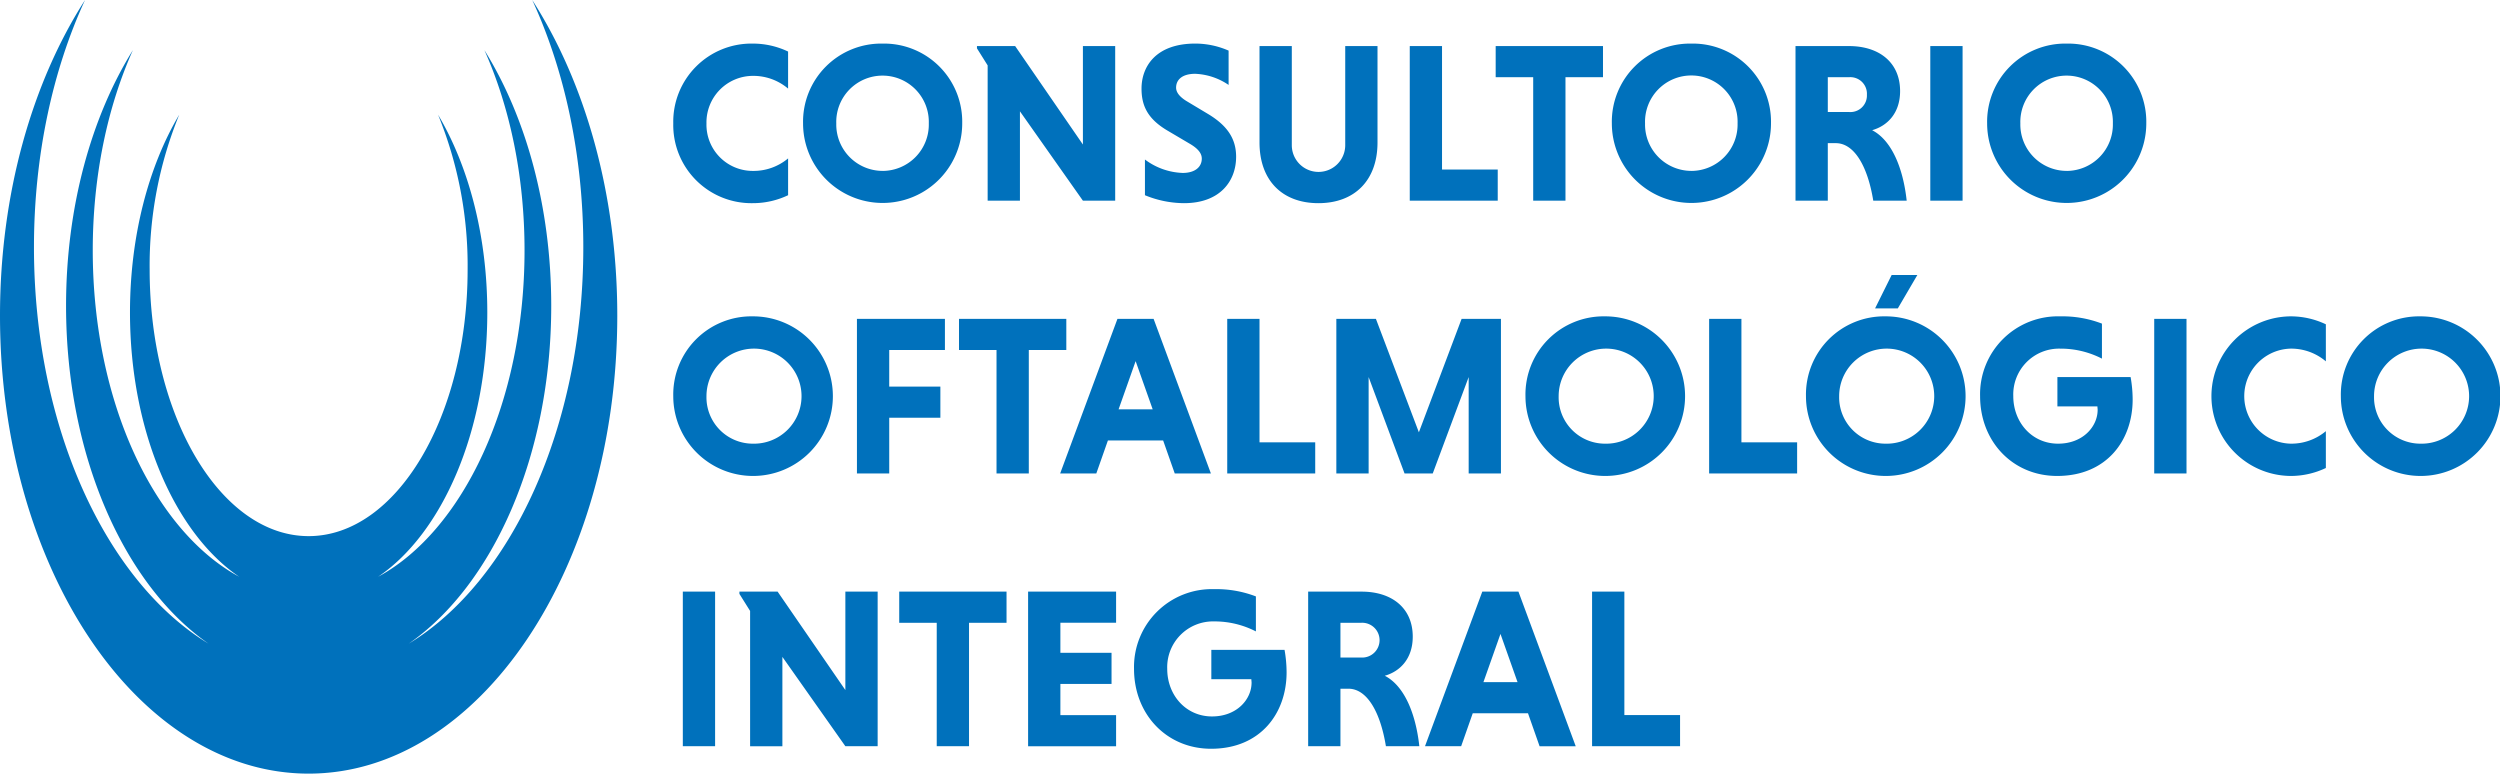 <svg id="Capa_1" data-name="Capa 1" xmlns="http://www.w3.org/2000/svg" viewBox="0 0 516.113 159.711"><defs><style>.cls-1{fill:#0071bc}</style></defs><path class="cls-1" d="M109.876 0c6.638 14.387 10.546 32.006 10.546 51.04 0 37.222-14.939 69.036-36.032 81.838 17.34-12.037 29.41-38.727 29.41-69.744 0-20.462-5.249-39.05-13.8-52.787 5.217 11.653 8.289 25.925 8.289 41.342 0 31.3-12.659 57.859-30.243 67.388C91.3 110.1 100.6 89.044 100.6 64.5c0-15.822-3.866-30.2-10.163-40.817a82.339 82.339 0 0 1 6.1 31.968c0 30.392-14.7 55.029-32.823 55.029s-32.82-24.64-32.82-55.032A82.339 82.339 0 0 1 37 23.681C30.7 34.3 26.835 48.676 26.835 64.5c0 24.545 9.3 45.6 22.556 54.579-17.584-9.531-30.242-36.091-30.242-67.389 0-15.417 3.071-29.689 8.289-41.342-8.551 13.737-13.8 32.324-13.8 52.787 0 31.017 12.067 57.707 29.408 69.744C21.951 120.076 7.012 88.262 7.012 51.04c0-19.034 3.908-36.653 10.546-51.04C6.678 16.96 0 39.907 0 65.17c0 52.214 28.527 94.541 63.717 94.541s63.717-42.328 63.717-94.541c0-25.263-6.678-48.21-17.558-65.17zM162.7 40.3a16.893 16.893 0 0 1-7.275 1.642 16.136 16.136 0 0 1-16.432-16.472A16.136 16.136 0 0 1 155.422 9a16.893 16.893 0 0 1 7.275 1.642v7.65a11.068 11.068 0 0 0-7.275-2.628 9.608 9.608 0 0 0-9.575 9.81 9.55 9.55 0 0 0 9.575 9.81A11.1 11.1 0 0 0 162.7 32.7v7.6zM182.217 9a16.136 16.136 0 0 1 16.428 16.47 16.428 16.428 0 1 1-32.856 0A16.136 16.136 0 0 1 182.217 9zm0 26.285a9.57 9.57 0 0 0 9.529-9.81 9.555 9.555 0 1 0-19.1 0 9.579 9.579 0 0 0 9.571 9.805zM210.561 22.982v18.446h-6.666V13.5l-2.206-3.521v-.468h7.885l13.987 20.324V9.511h6.665v31.917h-6.665zM253.642 17.537a13.149 13.149 0 0 0-6.9-2.3c-2.676 0-3.943 1.22-3.943 2.863 0 1.033.844 2.019 2.393 2.911l4.224 2.534c4.13 2.488 5.774 5.257 5.774 8.824 0 5.023-3.333 9.575-10.749 9.575a21.541 21.541 0 0 1-8.073-1.642v-7.37a13.74 13.74 0 0 0 7.792 2.77c2.535 0 3.943-1.22 3.943-2.957 0-1.079-.751-2.065-2.535-3.1l-4.368-2.579c-4.224-2.441-5.538-5.163-5.538-8.778 0-4.459 2.863-9.293 11.124-9.293a17.214 17.214 0 0 1 6.853 1.455v7.087zM284.38 9.511v19.9c0 7.838-4.741 12.532-12.2 12.532s-12.16-4.692-12.16-12.531V9.511h6.666v20.465a5.515 5.515 0 0 0 11.03 0V9.511h6.664zM291.038 41.428V9.511h6.662V35h11.5v6.431h-18.162zM316.521 15.942h-7.745V9.511h22.154v6.431h-7.745v25.486h-6.664V15.942zM349.185 9a16.137 16.137 0 0 1 16.429 16.47 16.428 16.428 0 1 1-32.856 0A16.136 16.136 0 0 1 349.185 9zm0 26.285a9.57 9.57 0 0 0 9.529-9.81 9.556 9.556 0 1 0-19.1 0 9.579 9.579 0 0 0 9.571 9.805zM370.675 9.511h11.03c6.243 0 10.561 3.379 10.561 9.294 0 4.553-2.628 7.181-5.773 8.073 3.99 2.065 6.383 7.7 7.134 14.55h-6.9c-1.126-6.947-3.85-11.875-7.745-11.875h-1.642v11.875h-6.666V9.511zm11.03 6.431h-4.364v7.181h4.364a3.413 3.413 0 0 0 3.709-3.567 3.424 3.424 0 0 0-3.709-3.614zM398.5 9.511h6.666v31.917H398.5V9.511zM426.663 9a16.136 16.136 0 0 1 16.428 16.47 16.428 16.428 0 1 1-32.856 0A16.136 16.136 0 0 1 426.663 9zm0 26.285a9.57 9.57 0 0 0 9.528-9.81 9.555 9.555 0 1 0-19.1 0 9.579 9.579 0 0 0 9.572 9.805zM155.422 65.309a16.475 16.475 0 1 1-16.429 16.474 16.136 16.136 0 0 1 16.429-16.474zm0 26.285a9.813 9.813 0 1 0-9.575-9.81 9.57 9.57 0 0 0 9.575 9.81zM183.577 86.242v11.5h-6.666V65.825h18.165v6.431h-11.5v7.556h10.56v6.43h-10.56zM205.727 72.256h-7.745v-6.431h22.154v6.431h-7.745v25.486h-6.664V72.256zM240.126 90.936H228.72l-2.393 6.806h-7.463l11.828-31.917h7.463l11.828 31.917h-7.463zm-9.2-6.43h7.041l-3.521-9.951zM253.357 97.742V65.825h6.664v25.487h11.5v6.431h-18.164zM289.962 97.742l-7.415-19.9v19.9h-6.666V65.825h8.168l8.871 23.421 8.823-23.421h8.12v31.917H303.2v-19.9l-7.417 19.9h-5.82zM331.352 65.309a16.475 16.475 0 1 1-16.427 16.474 16.136 16.136 0 0 1 16.427-16.474zm0 26.285a9.813 9.813 0 1 0-9.575-9.81 9.57 9.57 0 0 0 9.575 9.81zM352.842 97.742V65.825h6.666v25.487h11.5v6.431h-18.166zM389.261 65.309a16.475 16.475 0 1 1-16.427 16.474 16.136 16.136 0 0 1 16.427-16.474zm0 26.285a9.813 9.813 0 1 0-9.575-9.81 9.57 9.57 0 0 0 9.575 9.81zm6.571-34.828l-4.036 6.9H387.1l3.425-6.9h5.3zM433.939 74.039a18.611 18.611 0 0 0-8.636-2.065 9.461 9.461 0 0 0-9.67 9.81c0 5.4 3.85 9.81 9.247 9.81 5.116 0 8.168-3.521 8.168-6.994 0-.188-.047-.516-.047-.7h-8.261v-6.059h15.113a27.033 27.033 0 0 1 .423 4.646c0 8.4-5.35 15.771-15.583 15.771-9.247 0-15.911-7.181-15.911-16.474A16.075 16.075 0 0 1 425.3 65.309a22.8 22.8 0 0 1 8.636 1.5v7.228zM444.728 65.825h6.666v31.917h-6.666V65.825zM480.162 96.616a16.891 16.891 0 0 1-7.275 1.642 16.475 16.475 0 0 1 0-32.949 16.891 16.891 0 0 1 7.275 1.642V74.6a11.063 11.063 0 0 0-7.275-2.628 9.813 9.813 0 0 0 0 19.62 11.093 11.093 0 0 0 7.275-2.582v7.6zM499.685 65.309a16.475 16.475 0 1 1-16.427 16.474 16.137 16.137 0 0 1 16.427-16.474zm0 26.285a9.813 9.813 0 1 0-9.575-9.81 9.57 9.57 0 0 0 9.575 9.81zM140.965 122.138h6.664v31.917h-6.664v-31.917zM161.52 135.61v18.446h-6.664v-27.928l-2.206-3.52v-.469h7.885l13.987 20.323v-20.324h6.665v31.917h-6.665zM193.384 128.568h-7.744v-6.43h22.154v6.43h-7.744v25.487h-6.666v-25.487zM212.247 154.056v-31.918h18.165v6.43h-11.5v6.2h10.56v6.431h-10.56v6.431h11.5v6.43h-18.165zM259.273 130.353a18.6 18.6 0 0 0-8.636-2.065 9.46 9.46 0 0 0-9.668 9.809c0 5.4 3.848 9.809 9.246 9.809 5.116 0 8.167-3.52 8.167-6.993 0-.188-.047-.517-.047-.7h-8.261v-6.054h15.114a27.107 27.107 0 0 1 .422 4.647c0 8.4-5.351 15.771-15.583 15.771-9.246 0-15.912-7.182-15.912-16.475a16.075 16.075 0 0 1 16.522-16.475 22.8 22.8 0 0 1 8.636 1.5v7.229zM270.063 122.138h11.03c6.243 0 10.561 3.379 10.561 9.294 0 4.553-2.628 7.182-5.774 8.073 3.99 2.065 6.383 7.7 7.134 14.55h-6.9c-1.126-6.947-3.848-11.875-7.745-11.875h-1.642v11.875h-6.664v-31.917zm11.03 6.43h-4.366v7.182h4.366a3.593 3.593 0 1 0 0-7.182zM315.447 147.25H304.04l-2.393 6.805h-7.463l11.828-31.917h7.463l11.825 31.918h-7.46zm-9.2-6.431h7.04l-3.52-9.951zM328.676 154.056v-31.918h6.666v25.487h11.5v6.43h-18.166z"/></svg>